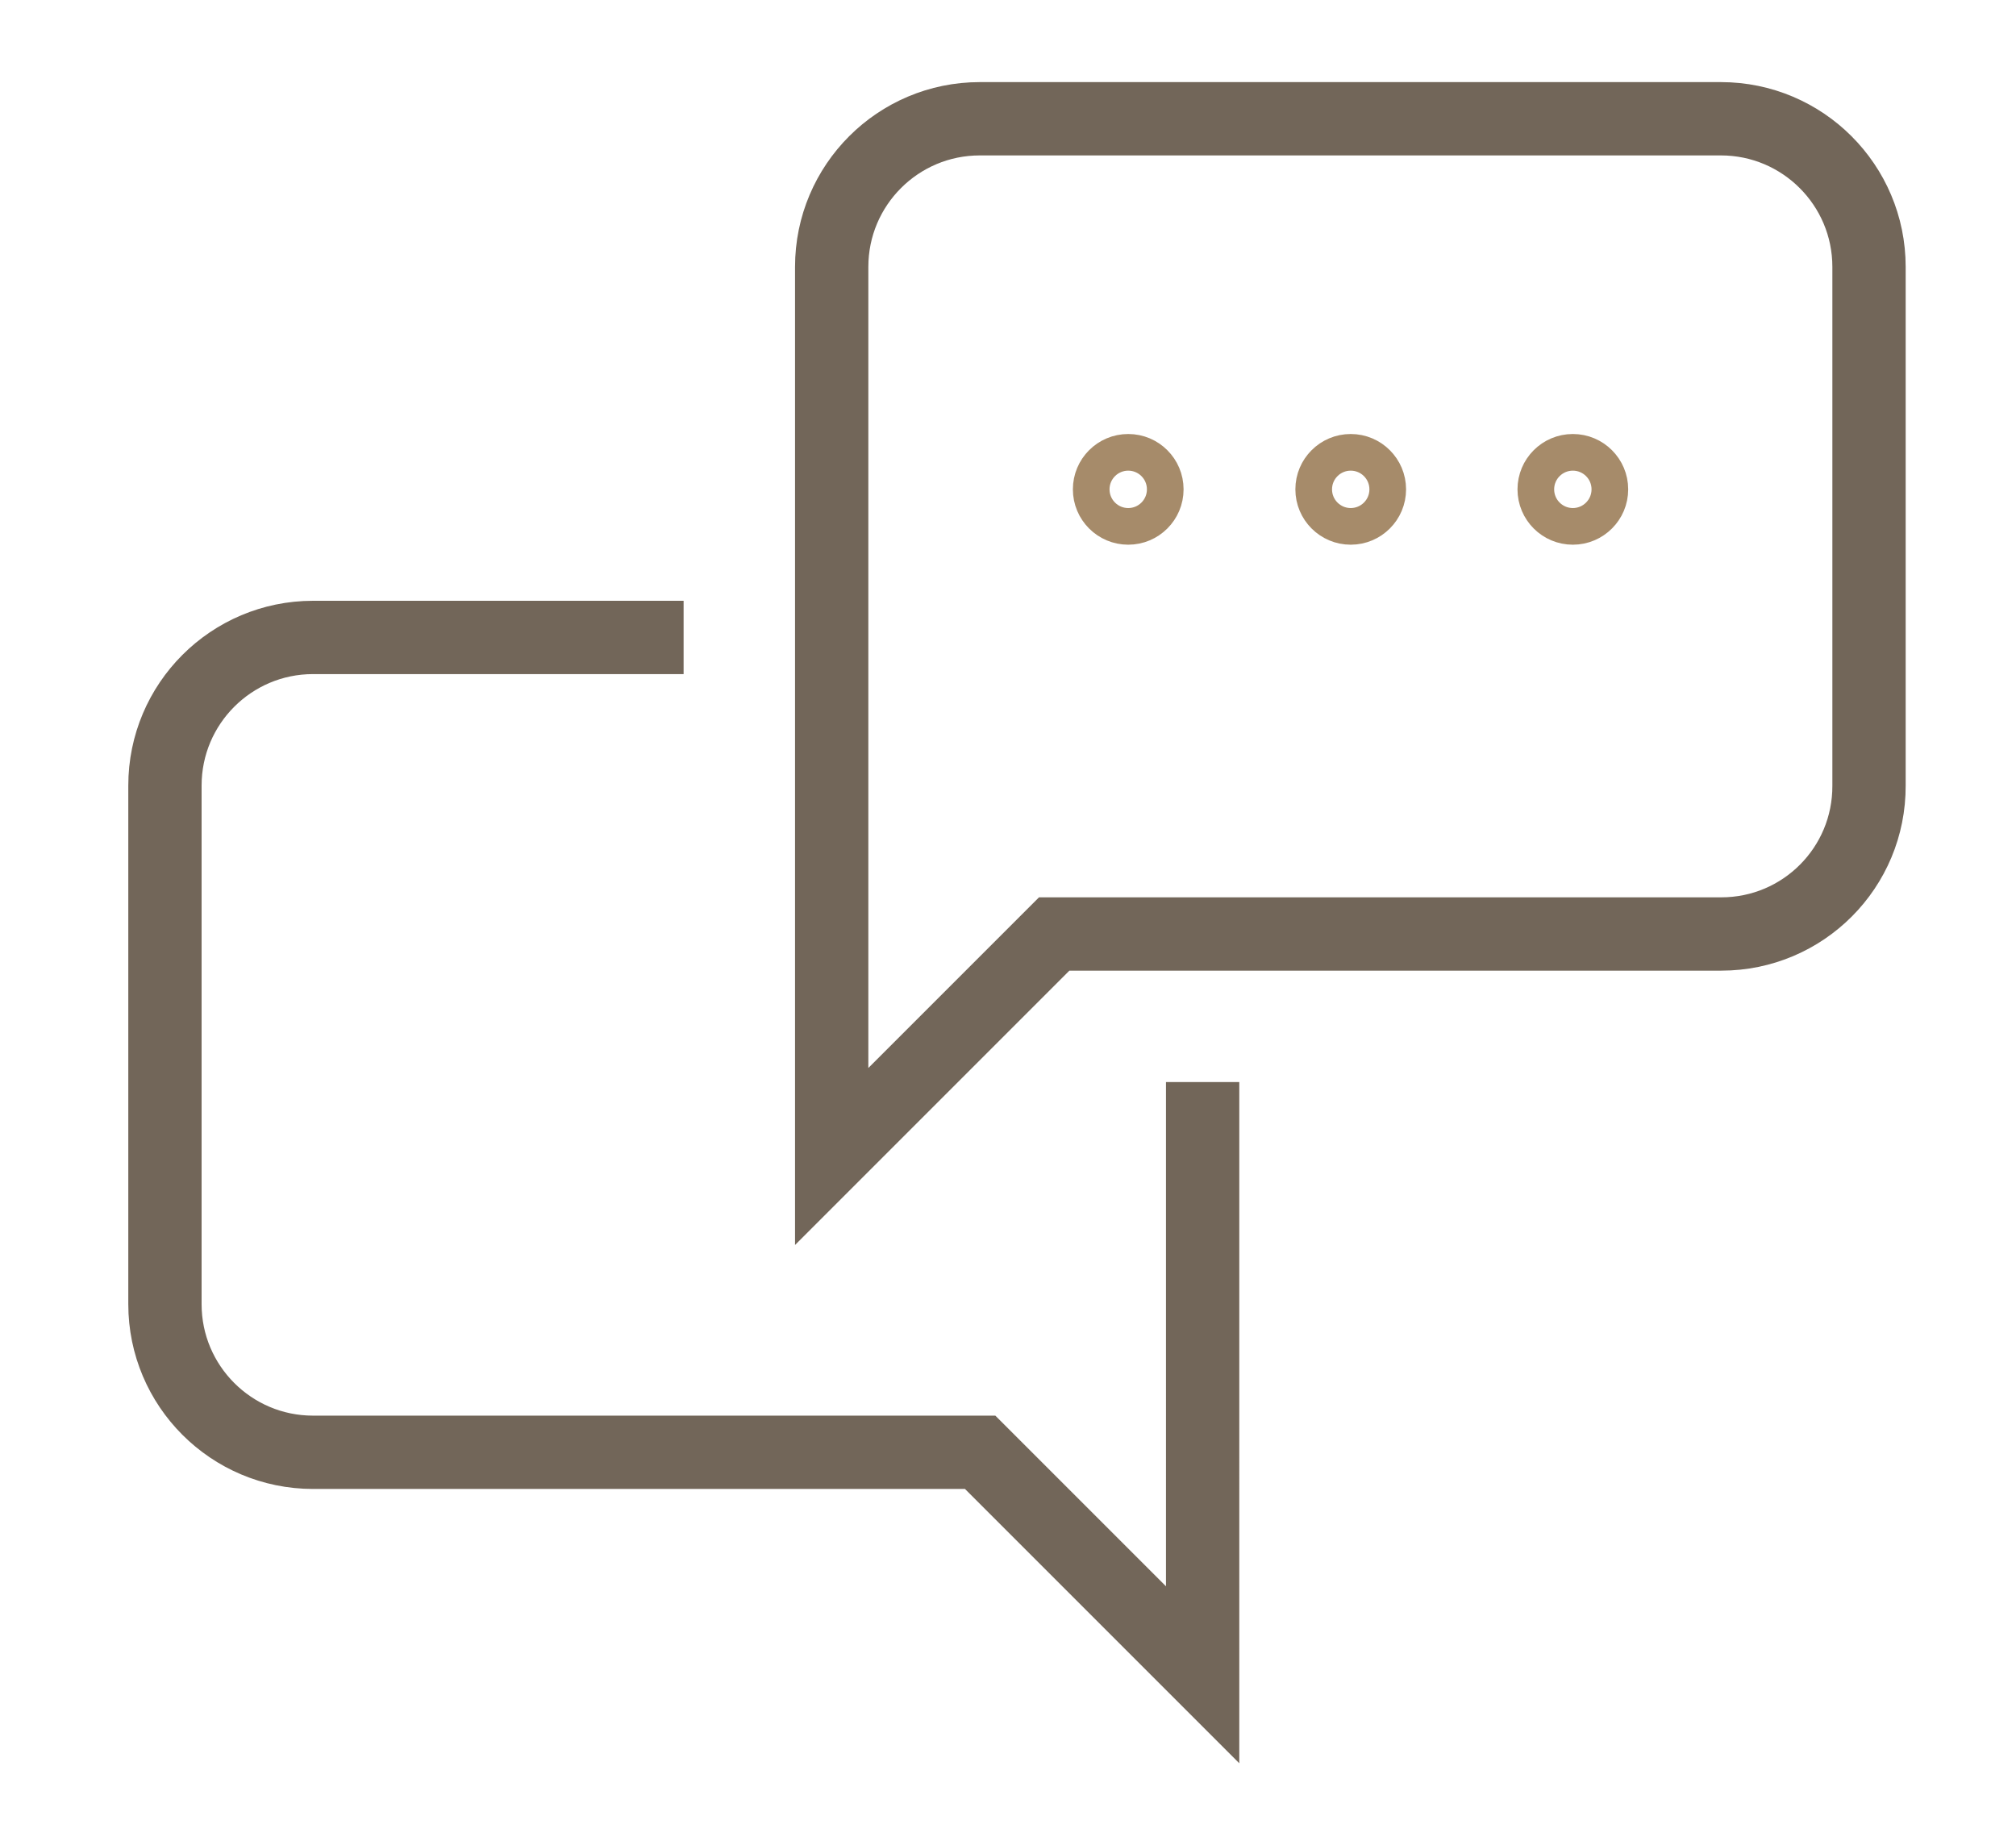 <?xml version="1.0" encoding="utf-8"?>
<!-- Generator: Adobe Illustrator 23.0.0, SVG Export Plug-In . SVG Version: 6.00 Build 0)  -->
<svg version="1.1" id="Layer_1" xmlns="http://www.w3.org/2000/svg" xmlns:xlink="http://www.w3.org/1999/xlink" x="0px" y="0px"
	 viewBox="0 0 55 50" style="enable-background:new 0 0 55 50;" xml:space="preserve">
<style type="text/css">
	.st0{fill:none;stroke:#726659;stroke-width:2;stroke-miterlimit:10;}
	.st1{fill:none;stroke:#a68b6a;stroke-miterlimit:10;}
</style>
<g id="chat_1_">
	<path class="st0" d="M18.65,17.39H8.54c-2.23,0-4.04,1.81-4.04,4.04v14.15c0,2.23,1.81,4.04,4.04,4.04h18.2l6.07,6.07V29.52"/>
	<path class="st0" d="M46.96,25.48h-18.2l-6.07,6.07V7.28c0-2.23,1.81-4.04,4.04-4.04h20.22c2.23,0,4.04,1.81,4.04,4.04v14.15
		C51,23.67,49.19,25.48,46.96,25.48z"/>
	<circle class="st1" cx="30.78" cy="13.35" r="1.01"/>
	<circle class="st1" cx="36.85" cy="13.35" r="1.01"/>
	<circle class="st1" cx="42.91" cy="13.35" r="1.01"/>
</g>
</svg>
